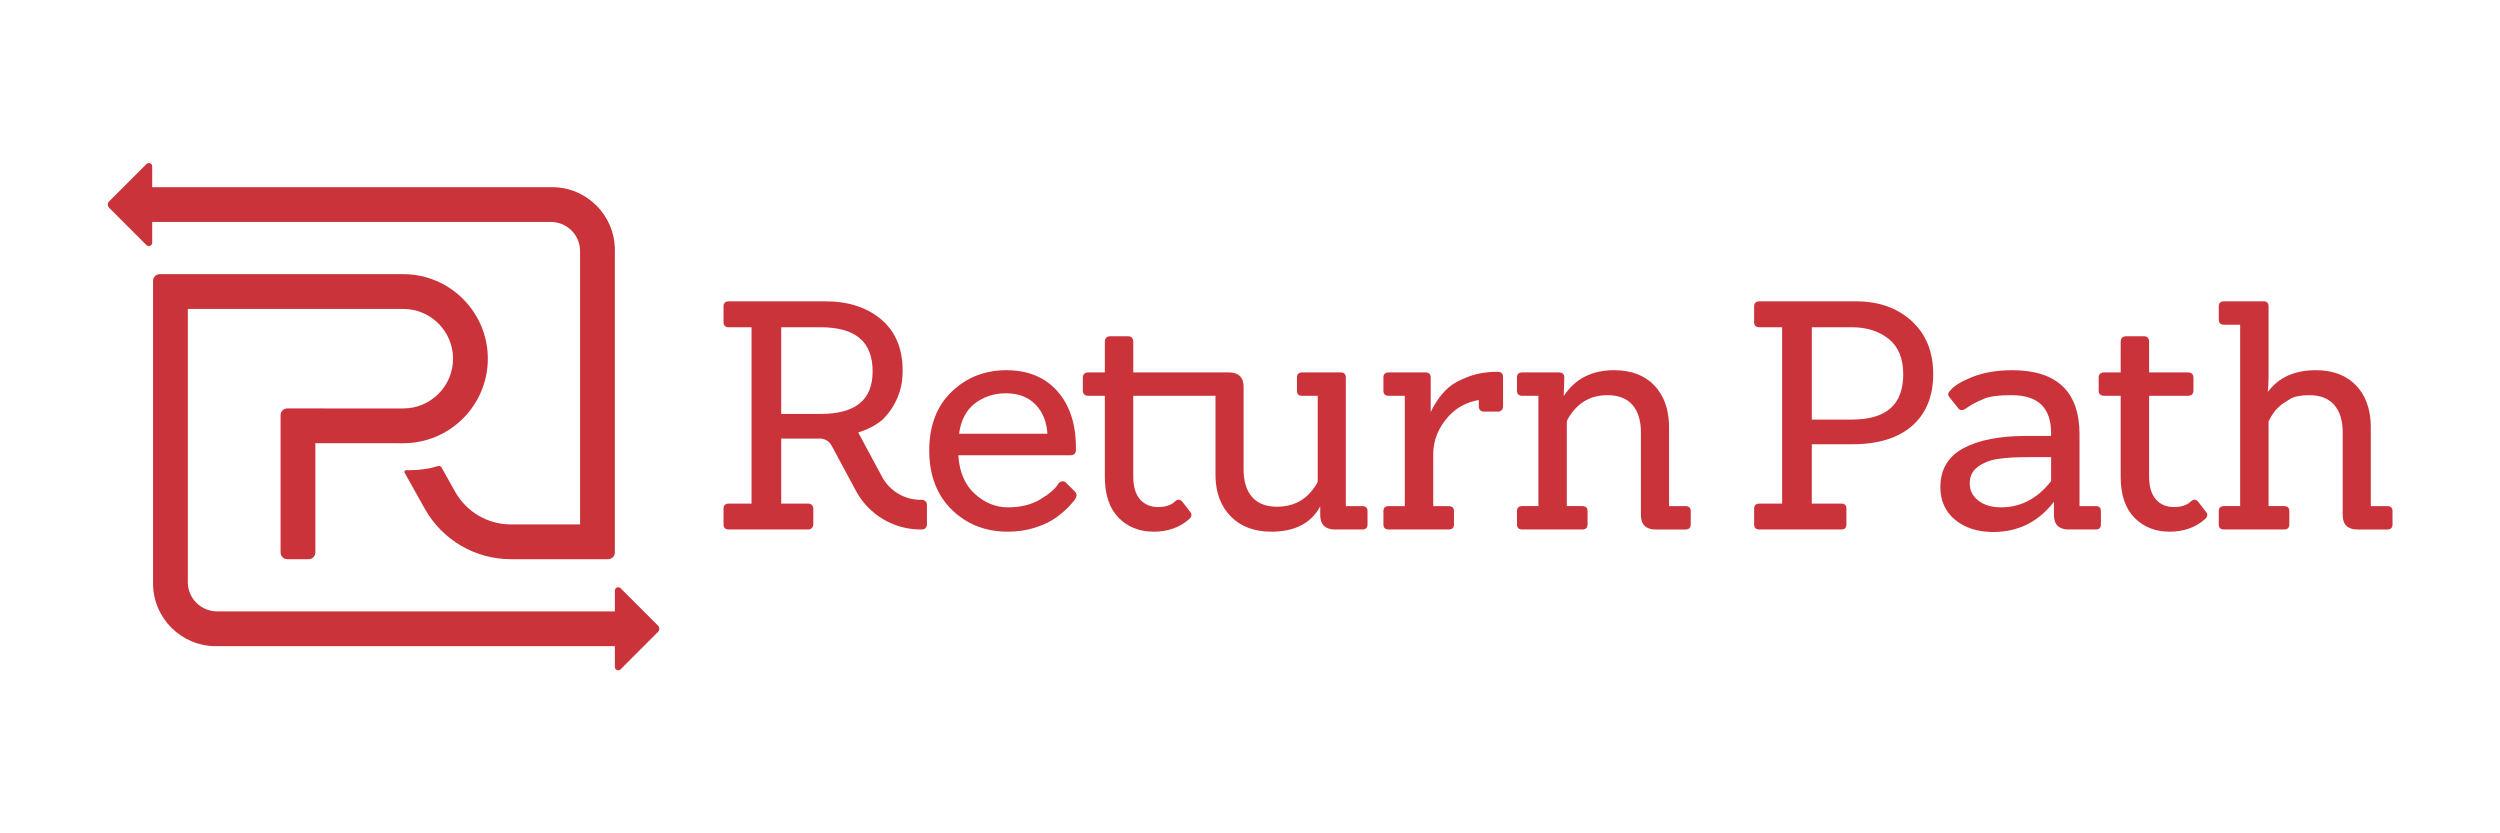 <?xml version="1.0" encoding="UTF-8" standalone="no"?>
<svg width="300px" height="100px" viewBox="0 0 300 100" version="1.1" xmlns="http://www.w3.org/2000/svg" xmlns:xlink="http://www.w3.org/1999/xlink" xmlns:sketch="http://www.bohemiancoding.com/sketch/ns">
    <!-- Generator: Sketch 3.2.2 (9983) - http://www.bohemiancoding.com/sketch -->
    <title>300x100</title>
    <desc>Created with Sketch.</desc>
    <defs></defs>
    <g id="Page-1" stroke="none" stroke-width="1" fill="none" fill-rule="evenodd" sketch:type="MSPage">
        <g id="300x100" sketch:type="MSArtboardGroup" fill="#CB333B">
            <g id="rp-2015" sketch:type="MSLayerGroup" transform="translate(12.5, 19)">
                <g id="Group" sketch:type="MSShapeGroup">
                    <g transform="translate(74, 17)" id="Shape">
                        <path d="M41.38,21.889 C41.067,21.672 40.767,21.712 40.501,22.044 C40.138,22.651 39.412,23.282 38.341,23.921 C37.275,24.56 35.972,24.883 34.469,24.883 C32.978,24.883 31.619,24.324 30.43,23.221 C29.271,22.146 28.623,20.602 28.5,18.631 L41.943,18.631 C42.373,18.631 42.61,18.407 42.61,18.001 L42.61,17.699 C42.61,14.885 41.862,12.612 40.387,10.944 C38.905,9.273 36.845,8.425 34.262,8.425 C31.681,8.425 29.471,9.296 27.692,11.012 C25.911,12.729 25.008,15.099 25.008,18.057 C25.008,21.015 25.917,23.404 27.709,25.158 C29.502,26.913 31.764,27.802 34.432,27.802 C35.597,27.802 36.711,27.635 37.74,27.305 C38.768,26.976 39.62,26.563 40.272,26.076 C40.913,25.6 41.42,25.163 41.782,24.776 C42.145,24.387 42.378,24.109 42.495,23.926 C42.625,23.727 42.688,23.56 42.688,23.417 C42.688,23.264 42.6,23.103 42.421,22.922 L41.38,21.889 L41.38,21.889 Z M30.44,12.448 C31.493,11.617 32.772,11.195 34.243,11.195 C35.706,11.195 36.892,11.651 37.767,12.55 C38.615,13.422 39.094,14.599 39.191,16.05 L28.587,16.05 C28.803,14.462 29.425,13.251 30.44,12.448 L30.44,12.448 Z"></path>
                        <path d="M76.974,24.732 L74.999,24.732 L74.999,9.282 C74.999,8.906 74.783,8.69 74.407,8.69 L69.727,8.69 C69.351,8.69 69.135,8.906 69.135,9.282 L69.135,10.905 C69.135,11.281 69.351,11.497 69.727,11.497 L71.627,11.497 L71.627,21.738 C71.627,21.833 71.542,22.1 70.976,22.824 C69.952,24.14 68.529,24.808 66.745,24.808 C65.434,24.808 64.427,24.417 63.754,23.647 C63.076,22.873 62.732,21.761 62.732,20.342 L62.732,10.414 C62.732,9.287 62.123,8.69 60.97,8.69 L57.427,8.69 L57.347,8.69 L49.492,8.69 L49.492,5.016 C49.492,4.585 49.268,4.348 48.863,4.348 L46.749,4.348 C46.318,4.348 46.081,4.585 46.081,5.016 L46.081,8.69 L44.106,8.69 C43.676,8.69 43.439,8.913 43.439,9.319 L43.439,10.867 C43.439,11.273 43.676,11.497 44.106,11.497 L46.081,11.497 L46.081,21.248 C46.081,23.364 46.634,25.004 47.724,26.12 C48.816,27.237 50.233,27.803 51.938,27.803 C53.638,27.803 55.072,27.296 56.208,26.29 C56.387,26.111 56.474,25.949 56.474,25.795 C56.474,25.645 56.41,25.503 56.294,25.389 L55.387,24.216 C55.137,23.906 54.822,23.875 54.502,24.168 C54.052,24.617 53.367,24.844 52.466,24.844 C51.569,24.844 50.842,24.536 50.306,23.929 C49.765,23.316 49.491,22.388 49.491,21.171 L49.491,11.496 L57.346,11.496 L57.426,11.496 L59.358,11.496 L59.358,21.098 C59.382,23.113 59.999,24.752 61.19,25.969 C62.383,27.186 64.022,27.803 66.064,27.803 C68.868,27.803 70.839,26.785 71.927,24.774 L71.927,25.814 C71.927,26.943 72.536,27.539 73.689,27.539 L76.973,27.539 C77.379,27.539 77.603,27.329 77.603,26.947 L77.603,25.324 C77.604,24.942 77.38,24.732 76.974,24.732 L76.974,24.732 Z"></path>
                        <path d="M93.239,8.614 C91.945,8.614 90.767,8.807 89.736,9.189 C88.707,9.571 87.906,10.005 87.355,10.478 C86.806,10.949 86.296,11.55 85.836,12.264 C85.541,12.725 85.324,13.119 85.186,13.454 L85.186,9.282 C85.186,8.9 84.962,8.69 84.556,8.69 L80.139,8.69 C79.734,8.69 79.51,8.9 79.51,9.282 L79.51,10.905 C79.51,11.287 79.734,11.497 80.139,11.497 L82.077,11.497 L82.077,24.732 L80.139,24.732 C79.734,24.732 79.51,24.942 79.51,25.324 L79.51,26.947 C79.51,27.329 79.734,27.539 80.139,27.539 L87.349,27.539 C87.754,27.539 87.978,27.329 87.978,26.947 L87.978,25.324 C87.978,24.942 87.754,24.732 87.349,24.732 L85.487,24.732 L85.487,18.53 C85.487,16.813 86.122,15.257 87.375,13.906 C88.317,12.891 89.517,12.253 90.954,11.999 L90.954,12.807 C90.954,13.132 91.218,13.396 91.543,13.396 L93.278,13.396 C93.603,13.396 93.867,13.132 93.867,12.807 L93.867,11.244 L93.867,10.55 L93.867,9.244 C93.869,8.838 93.645,8.614 93.239,8.614 L93.239,8.614 Z"></path>
                        <path d="M115.761,24.732 L113.786,24.732 L113.786,15.13 C113.761,13.09 113.164,11.446 112.01,10.242 C110.856,9.036 109.236,8.424 107.193,8.424 C104.514,8.424 102.483,9.468 101.15,11.529 L101.216,9.281 C101.216,8.899 100.992,8.689 100.586,8.689 L96.169,8.689 C95.764,8.689 95.54,8.899 95.54,9.281 L95.54,10.904 C95.54,11.286 95.764,11.496 96.169,11.496 L98.107,11.496 L98.107,24.731 L96.169,24.731 C95.764,24.731 95.54,24.941 95.54,25.323 L95.54,26.946 C95.54,27.328 95.764,27.538 96.169,27.538 L103.379,27.538 C103.784,27.538 104.008,27.328 104.008,26.946 L104.008,25.323 C104.008,24.941 103.784,24.731 103.379,24.731 L101.517,24.731 L101.517,14.524 C101.707,14.147 101.861,13.886 101.984,13.739 C103.033,12.201 104.518,11.421 106.398,11.421 C107.709,11.421 108.715,11.812 109.388,12.582 C110.066,13.358 110.41,14.47 110.41,15.888 L110.41,25.815 C110.41,26.944 111.019,27.54 112.173,27.54 L115.759,27.54 C116.165,27.54 116.389,27.33 116.389,26.948 L116.389,25.325 C116.391,24.942 116.168,24.732 115.761,24.732 L115.761,24.732 Z"></path>
                        <path d="M142.893,2.517 C141.178,0.952 138.942,0.159 136.251,0.159 L124.625,0.159 C124.219,0.159 123.995,0.369 123.995,0.751 L123.995,2.676 C123.995,3.058 124.219,3.268 124.625,3.268 L127.355,3.268 L127.355,24.43 L124.625,24.43 C124.219,24.43 123.995,24.64 123.995,25.022 L123.995,26.947 C123.995,27.329 124.219,27.539 124.625,27.539 L134.477,27.539 C134.853,27.539 135.069,27.323 135.069,26.947 L135.069,25.022 C135.069,24.646 134.853,24.43 134.477,24.43 L130.916,24.43 L130.916,17.309 L135.835,17.309 C138.875,17.309 141.268,16.567 142.947,15.105 C144.632,13.638 145.485,11.545 145.485,8.886 C145.487,6.228 144.615,4.085 142.893,2.517 L142.893,2.517 Z M135.685,14.351 L130.917,14.351 L130.917,3.268 L135.723,3.268 C137.495,3.268 138.983,3.741 140.146,4.672 C141.302,5.596 141.887,7.02 141.887,8.904 C141.887,12.569 139.858,14.351 135.685,14.351 L135.685,14.351 Z"></path>
                        <path d="M165.018,24.732 L163.043,24.732 L163.043,16.113 C163.043,11.012 160.33,8.425 154.978,8.425 C153.158,8.425 151.553,8.695 150.208,9.228 C148.838,9.771 147.954,10.316 147.524,10.876 C147.243,11.127 147.211,11.419 147.433,11.671 L148.484,12.985 C148.703,13.299 149.074,13.292 149.505,12.945 C149.655,12.846 149.873,12.708 150.161,12.533 C150.438,12.364 150.921,12.132 151.596,11.844 C152.257,11.563 153.357,11.42 154.863,11.42 C158.072,11.42 159.631,12.918 159.631,15.999 L159.631,16.313 L156.599,16.313 C153.446,16.313 150.928,16.808 149.115,17.783 C147.276,18.773 146.344,20.345 146.344,22.454 C146.344,24.101 146.946,25.426 148.131,26.393 C149.307,27.353 150.836,27.84 152.674,27.84 C155.68,27.84 158.133,26.618 159.971,24.207 L159.971,25.814 C159.971,26.943 160.58,27.539 161.733,27.539 L165.017,27.539 C165.393,27.539 165.609,27.323 165.609,26.947 L165.609,25.324 C165.61,24.948 165.394,24.732 165.018,24.732 L165.018,24.732 Z M159.632,21.728 C158.011,23.822 155.989,24.883 153.618,24.883 C152.499,24.883 151.582,24.607 150.893,24.063 C150.204,23.52 149.87,22.846 149.87,22.002 C149.87,21.16 150.18,20.517 150.815,20.036 C151.46,19.549 152.259,19.228 153.187,19.082 C154.134,18.933 155.346,18.857 156.79,18.857 L159.633,18.857 L159.633,21.728 L159.632,21.728 Z"></path>
                        <path d="M177.289,24.217 C177.039,23.907 176.724,23.876 176.404,24.169 C175.954,24.618 175.269,24.845 174.368,24.845 C173.471,24.845 172.744,24.537 172.208,23.93 C171.667,23.317 171.393,22.389 171.393,21.172 L171.393,11.497 L176.048,11.497 C176.478,11.497 176.715,11.273 176.715,10.867 L176.715,9.319 C176.715,8.913 176.478,8.69 176.048,8.69 L171.393,8.69 L171.393,5.016 C171.393,4.585 171.169,4.348 170.764,4.348 L168.65,4.348 C168.219,4.348 167.982,4.585 167.982,5.016 L167.982,8.69 L166.007,8.69 C165.577,8.69 165.34,8.913 165.34,9.319 L165.34,10.867 C165.34,11.273 165.577,11.497 166.007,11.497 L167.982,11.497 L167.982,21.248 C167.982,23.364 168.535,25.004 169.625,26.12 C170.717,27.237 172.134,27.803 173.839,27.803 C175.539,27.803 176.973,27.296 178.109,26.29 C178.288,26.111 178.375,25.949 178.375,25.795 C178.375,25.645 178.311,25.503 178.195,25.389 L177.289,24.217 L177.289,24.217 Z"></path>
                        <path d="M199.971,24.732 L197.996,24.732 L197.996,15.13 C197.971,13.09 197.374,11.446 196.22,10.242 C195.066,9.036 193.446,8.424 191.403,8.424 C188.836,8.424 186.896,9.307 185.632,11.049 C185.696,10.459 185.729,9.828 185.729,9.167 L185.729,0.75 C185.729,0.374 185.513,0.158 185.137,0.158 L180.381,0.158 C179.976,0.158 179.752,0.368 179.752,0.75 L179.752,2.373 C179.752,2.755 179.976,2.965 180.381,2.965 L182.319,2.965 L182.319,24.731 L180.381,24.731 C179.976,24.731 179.752,24.941 179.752,25.323 L179.752,26.946 C179.752,27.328 179.976,27.538 180.381,27.538 L187.591,27.538 C187.996,27.538 188.22,27.328 188.22,26.946 L188.22,25.323 C188.22,24.941 187.996,24.731 187.591,24.731 L185.729,24.731 L185.729,14.559 C185.922,14.154 186.167,13.752 186.455,13.367 C186.624,13.15 186.847,12.921 187.115,12.689 C187.382,12.458 187.788,12.183 188.321,11.874 C188.838,11.573 189.608,11.421 190.611,11.421 C191.922,11.421 192.928,11.812 193.601,12.582 C194.279,13.358 194.623,14.47 194.623,15.888 L194.623,25.815 C194.623,26.944 195.232,27.54 196.386,27.54 L199.972,27.54 C200.378,27.54 200.602,27.33 200.602,26.948 L200.602,25.325 C200.601,24.942 200.377,24.732 199.971,24.732 L199.971,24.732 Z"></path>
                        <path d="M24.142,23.98 L23.973,23.98 C22.039,23.98 20.262,22.918 19.346,21.215 L16.483,15.891 C17.635,15.547 18.587,15.038 19.368,14.389 C20.47,13.328 21.266,11.956 21.619,10.412 C21.643,10.286 21.675,10.167 21.694,10.037 C21.711,9.944 21.723,9.85 21.737,9.757 C21.786,9.34 21.816,8.907 21.816,8.452 C21.816,5.829 20.948,3.768 19.237,2.325 C17.532,0.889 15.292,0.16 12.58,0.16 L0.954,0.16 C0.548,0.16 0.324,0.37 0.324,0.752 L0.324,2.677 C0.324,3.059 0.548,3.269 0.954,3.269 L3.684,3.269 L3.684,24.43 L0.954,24.43 C0.548,24.43 0.324,24.64 0.324,25.022 L0.324,26.947 C0.324,27.329 0.548,27.539 0.954,27.539 L10.504,27.539 C10.831,27.539 11.096,27.274 11.096,26.947 L11.096,25.022 C11.096,24.695 10.831,24.43 10.504,24.43 L7.246,24.43 L7.246,16.63 L11.896,16.63 C12.477,16.63 13.011,16.949 13.286,17.461 L16.211,22.9 C17.748,25.757 20.73,27.539 23.974,27.539 L24.143,27.539 C24.469,27.539 24.733,27.275 24.733,26.949 L24.733,24.569 C24.731,24.243 24.467,23.98 24.142,23.98 L24.142,23.98 Z M11.937,13.673 L7.245,13.673 L7.245,3.268 L11.937,3.268 C16.161,3.268 18.215,5.001 18.215,8.564 C18.216,12.001 16.161,13.673 11.937,13.673 L11.937,13.673 Z"></path>
                    </g>
                    <g id="Shape">
                        <path d="M57.11,11.141 L57.11,43.93 L48.798,43.93 C46.025,43.93 43.463,42.425 42.113,40.001 L40.482,37.093 C40.402,36.951 40.235,36.883 40.079,36.929 C38.975,37.256 37.844,37.422 36.715,37.422 L36.226,37.422 C36.073,37.422 35.977,37.586 36.051,37.72 L38.466,42.033 C40.552,45.778 44.511,48.104 48.797,48.104 L60.476,48.104 C60.922,48.104 61.283,47.743 61.283,47.297 L61.283,10.999 C61.283,6.836 57.908,3.461 53.745,3.461 L5.765,3.461 L5.765,0.969 C5.765,0.61 5.33,0.43 5.076,0.684 L0.592,5.168 C0.382,5.378 0.382,5.719 0.592,5.929 L5.076,10.413 C5.33,10.667 5.765,10.487 5.765,10.128 L5.765,7.636 L53.604,7.636 C55.54,7.635 57.11,9.205 57.11,11.141 L57.11,11.141 Z"></path>
                        <path d="M61.973,51.587 C61.719,51.333 61.284,51.513 61.284,51.872 L61.284,54.364 L13.545,54.364 C11.609,54.364 10.039,52.794 10.039,50.858 L10.039,18.071 L35.894,18.072 C39.187,18.072 41.865,20.751 41.865,24.043 C41.865,27.336 39.187,30.014 35.894,30.014 L21.976,30.011 C21.53,30.011 21.169,30.372 21.169,30.818 L21.169,32.367 L21.169,47.296 C21.169,47.742 21.53,48.103 21.976,48.103 L24.536,48.103 C24.982,48.103 25.343,47.742 25.343,47.296 L25.343,34.186 L35.894,34.188 C41.488,34.188 46.039,29.637 46.039,24.043 C46.039,18.449 41.488,13.898 35.894,13.898 L6.672,13.897 C6.226,13.897 5.865,14.258 5.865,14.704 L5.865,51.001 C5.865,55.164 9.24,58.539 13.403,58.539 L61.284,58.539 L61.284,61.031 C61.284,61.39 61.719,61.57 61.973,61.316 L66.457,56.832 C66.667,56.622 66.667,56.281 66.457,56.071 L61.973,51.587 L61.973,51.587 Z"></path>
                    </g>
                </g>
            </g>
        </g>
    </g>
</svg>